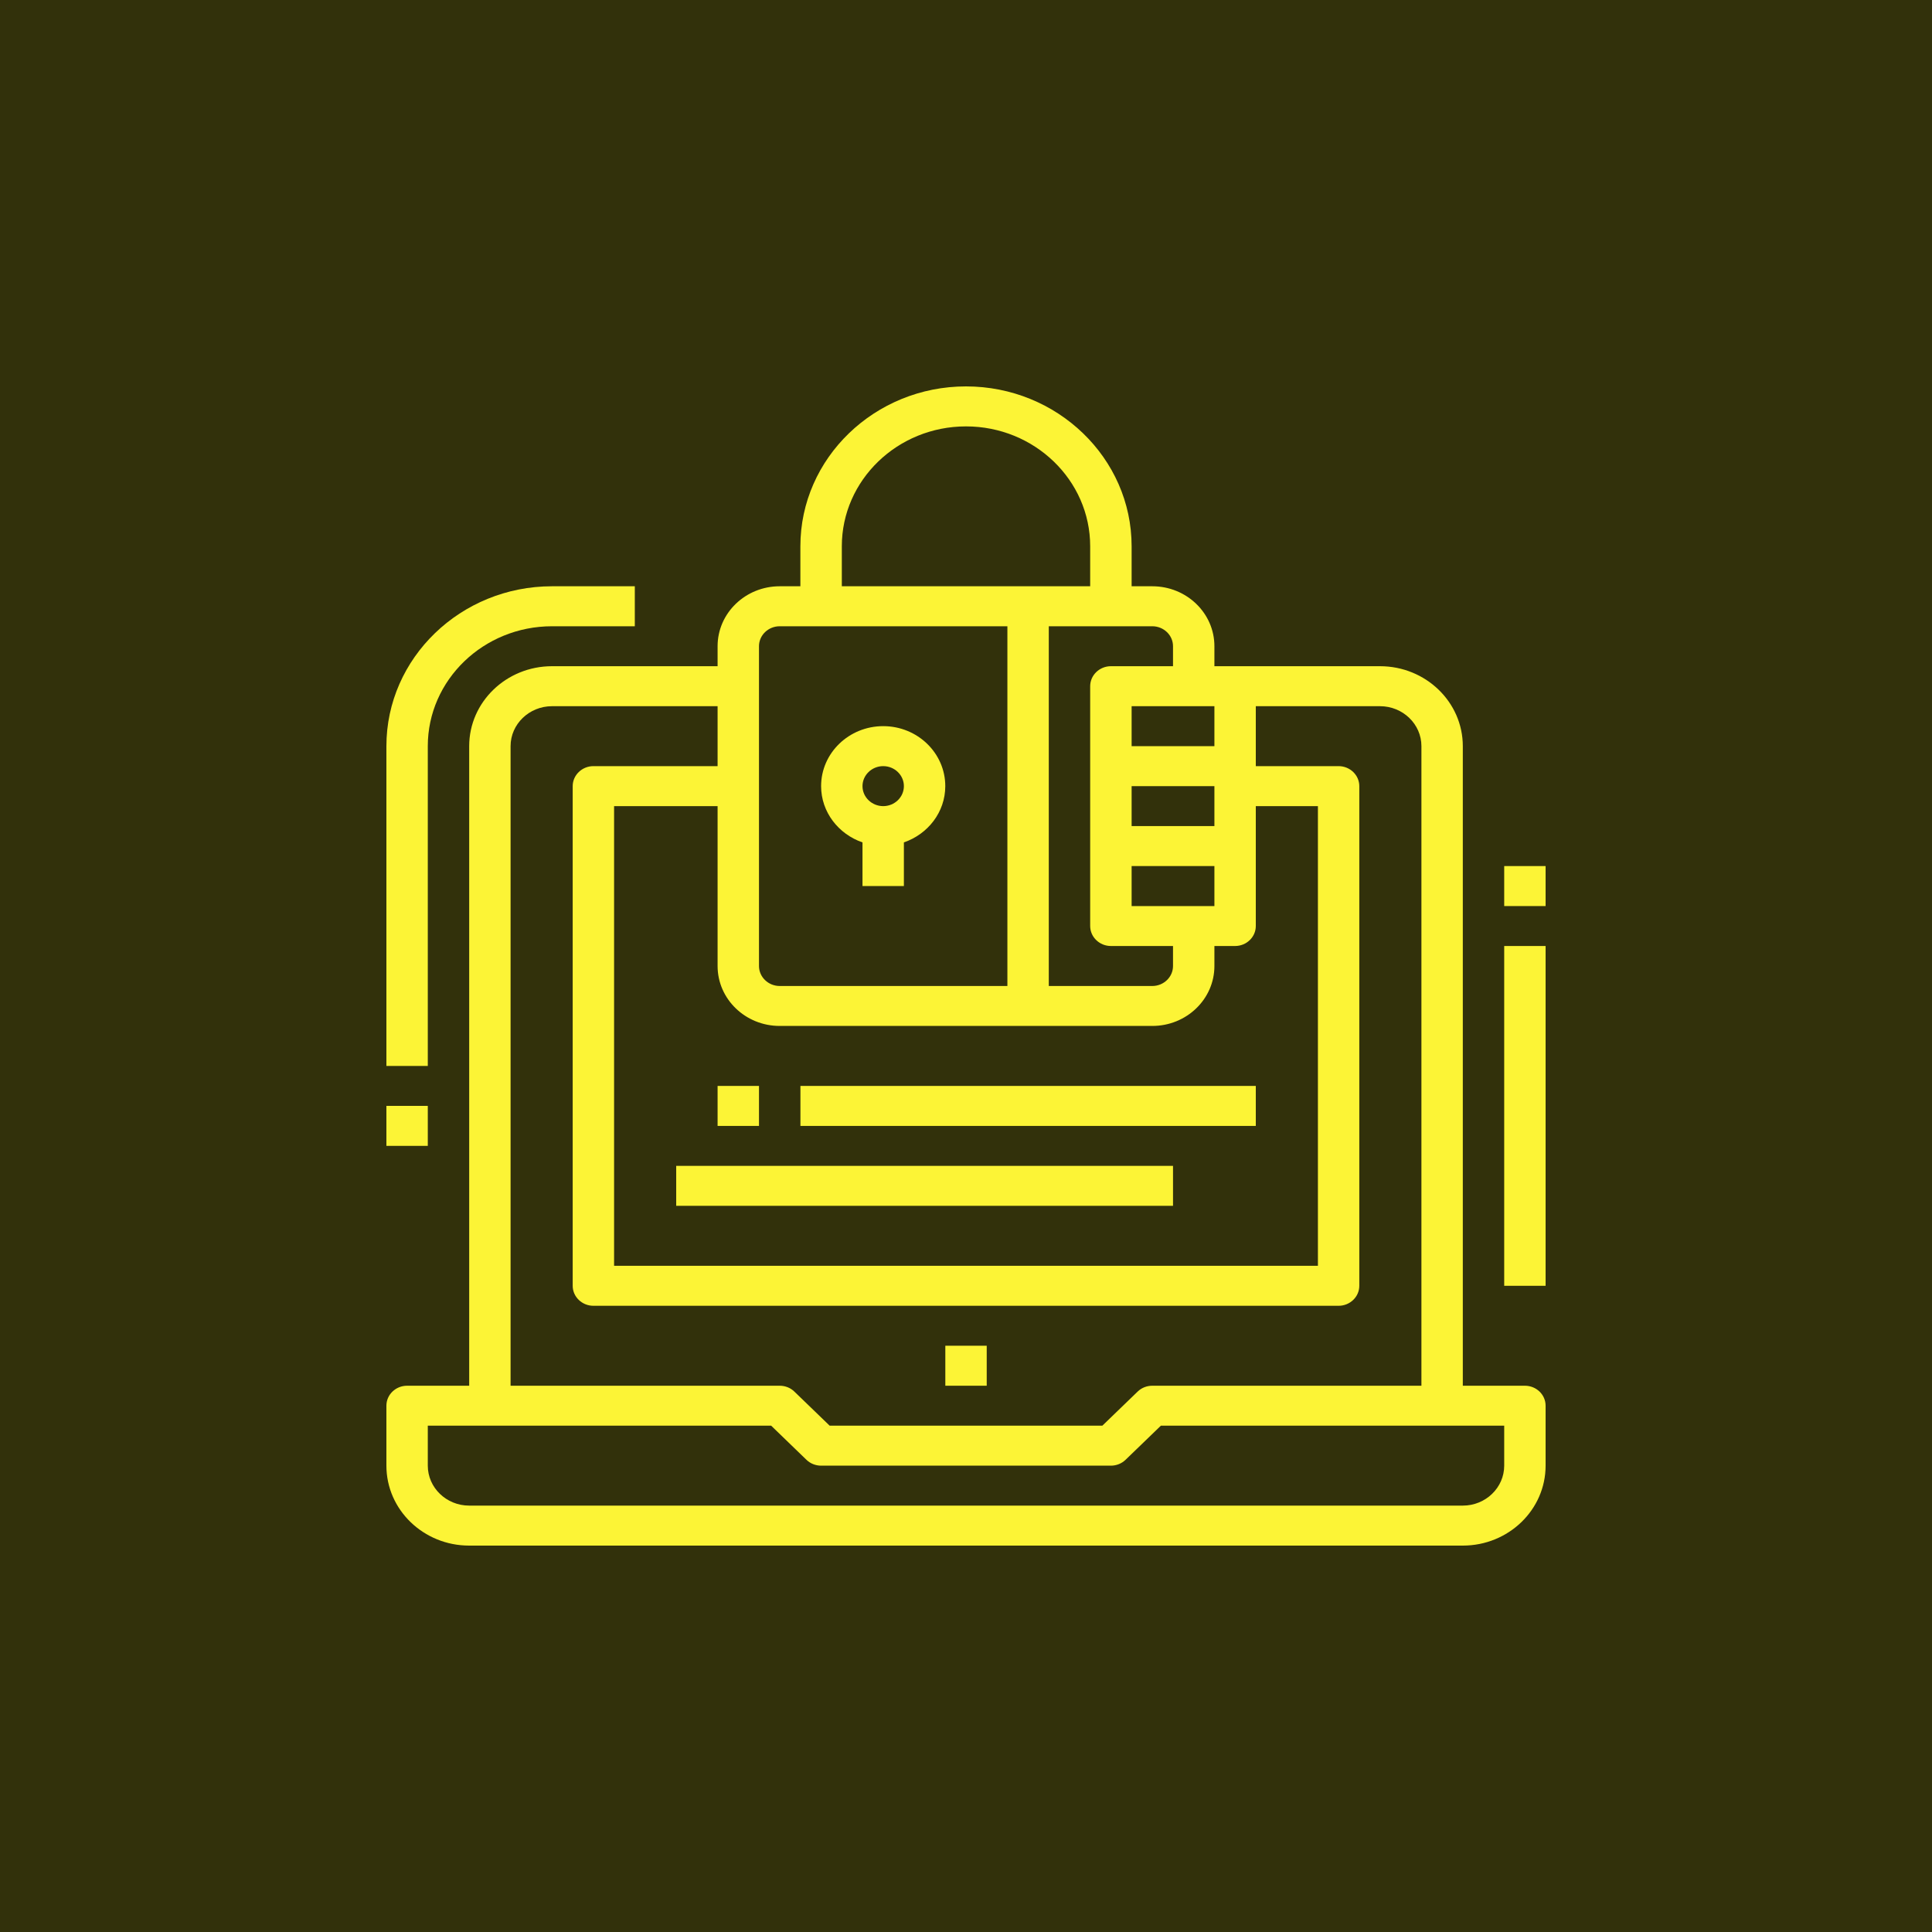 <?xml version="1.0" encoding="UTF-8"?> <svg xmlns="http://www.w3.org/2000/svg" width="40" height="40" viewBox="0 0 40 40" fill="none"><rect x="0" y="0" width="40" height="40" fill="#808080" stroke="none"/><g clip-path="url(#clip0_1072_240)"><path d="M44 -4H-4V44H44V-4Z" fill="#32310B"></path><path d="M44 -4H-4V44H44V-4Z" fill="#32310B"></path><path d="M18.286 15.862C18.522 15.862 18.714 16.048 18.714 16.276C18.714 16.504 18.522 16.69 18.286 16.69C18.05 16.69 17.857 16.504 17.857 16.276C17.857 16.048 18.05 15.862 18.286 15.862ZM17.857 17.441V18.345H18.714V17.441C19.212 17.27 19.571 16.814 19.571 16.276C19.571 15.591 18.995 15.034 18.286 15.034C17.576 15.034 17 15.591 17 16.276C17 16.814 17.36 17.27 17.857 17.441Z" fill="#FCF436"></path><path d="M8.857 30.345V29.517H15.966L16.697 30.224C16.777 30.301 16.886 30.345 17 30.345H23C23.114 30.345 23.223 30.301 23.303 30.224L24.035 29.517H31.143V30.345C31.143 30.801 30.758 31.172 30.286 31.172H9.714C9.242 31.172 8.857 30.801 8.857 30.345ZM10.571 15.448C10.571 14.992 10.957 14.621 11.429 14.621H14.857V15.862H12.286C12.05 15.862 11.857 16.048 11.857 16.276V26.621C11.857 26.849 12.05 27.035 12.286 27.035H27.714C27.95 27.035 28.143 26.849 28.143 26.621V16.276C28.143 16.048 27.95 15.862 27.714 15.862H26V14.621H28.571C29.044 14.621 29.429 14.992 29.429 15.448V28.69H23.857C23.743 28.69 23.634 28.733 23.554 28.811L22.823 29.517H17.177L16.446 28.811C16.366 28.733 16.257 28.69 16.143 28.69H10.571V15.448ZM15.714 13.379C15.714 13.151 15.907 12.966 16.143 12.966H20.857V20.414H16.143C15.907 20.414 15.714 20.228 15.714 20V13.379ZM17.429 11.31C17.429 9.941 18.582 8.828 20 8.828C21.418 8.828 22.571 9.941 22.571 11.31V12.138H17.429V11.31ZM24.286 13.379V13.793H23C22.764 13.793 22.571 13.979 22.571 14.207V19.172C22.571 19.4 22.764 19.586 23 19.586H24.286V20C24.286 20.228 24.093 20.414 23.857 20.414H21.714V12.966H23.857C24.093 12.966 24.286 13.151 24.286 13.379ZM23.429 17.931H25.143V18.759H23.429V17.931ZM25.143 17.103H23.429V16.276H25.143V17.103ZM25.143 14.621V15.448H23.429V14.621H25.143ZM16.143 21.241H23.857C24.567 21.241 25.143 20.685 25.143 20V19.586H25.571C25.808 19.586 26 19.4 26 19.172V16.69H27.286V26.207H12.714V16.69H14.857V20C14.857 20.685 15.433 21.241 16.143 21.241ZM30.286 32C31.232 32 32 31.258 32 30.345V29.103C32 28.875 31.808 28.69 31.571 28.69H30.286V15.448C30.286 14.535 29.517 13.793 28.571 13.793H25.143V13.379C25.143 12.694 24.567 12.138 23.857 12.138H23.429V11.31C23.429 9.485 21.89 8 20 8C18.11 8 16.571 9.485 16.571 11.31V12.138H16.143C15.433 12.138 14.857 12.694 14.857 13.379V13.793H11.429C10.483 13.793 9.714 14.535 9.714 15.448V28.69H8.429C8.192 28.69 8 28.875 8 29.103V30.345C8 31.258 8.768 32 9.714 32H30.286Z" fill="#FCF436"></path><path d="M20.429 27.862H19.572V28.69H20.429V27.862Z" fill="#FCF436"></path><path d="M14.857 23.311H15.714V22.483H14.857V23.311Z" fill="#FCF436"></path><path d="M26 22.483H16.572V23.311H26V22.483Z" fill="#FCF436"></path><path d="M14 24.965H24.286V24.138H14V24.965Z" fill="#FCF436"></path><path d="M8.857 15.448C8.857 14.079 10.011 12.966 11.429 12.966H13.143V12.138H11.429C9.539 12.138 8 13.623 8 15.448V22.069H8.857V15.448Z" fill="#FCF436"></path><path d="M8 23.724H8.857V22.896H8V23.724Z" fill="#FCF436"></path><path d="M32 19.586H31.143V26.621H32V19.586Z" fill="#FCF436"></path><path d="M32 17.931H31.143V18.759H32V17.931Z" fill="#FCF436"></path></g><defs><clipPath id="clip0_1072_240"><rect width="40" height="40" fill="white"></rect></clipPath></defs></svg> 